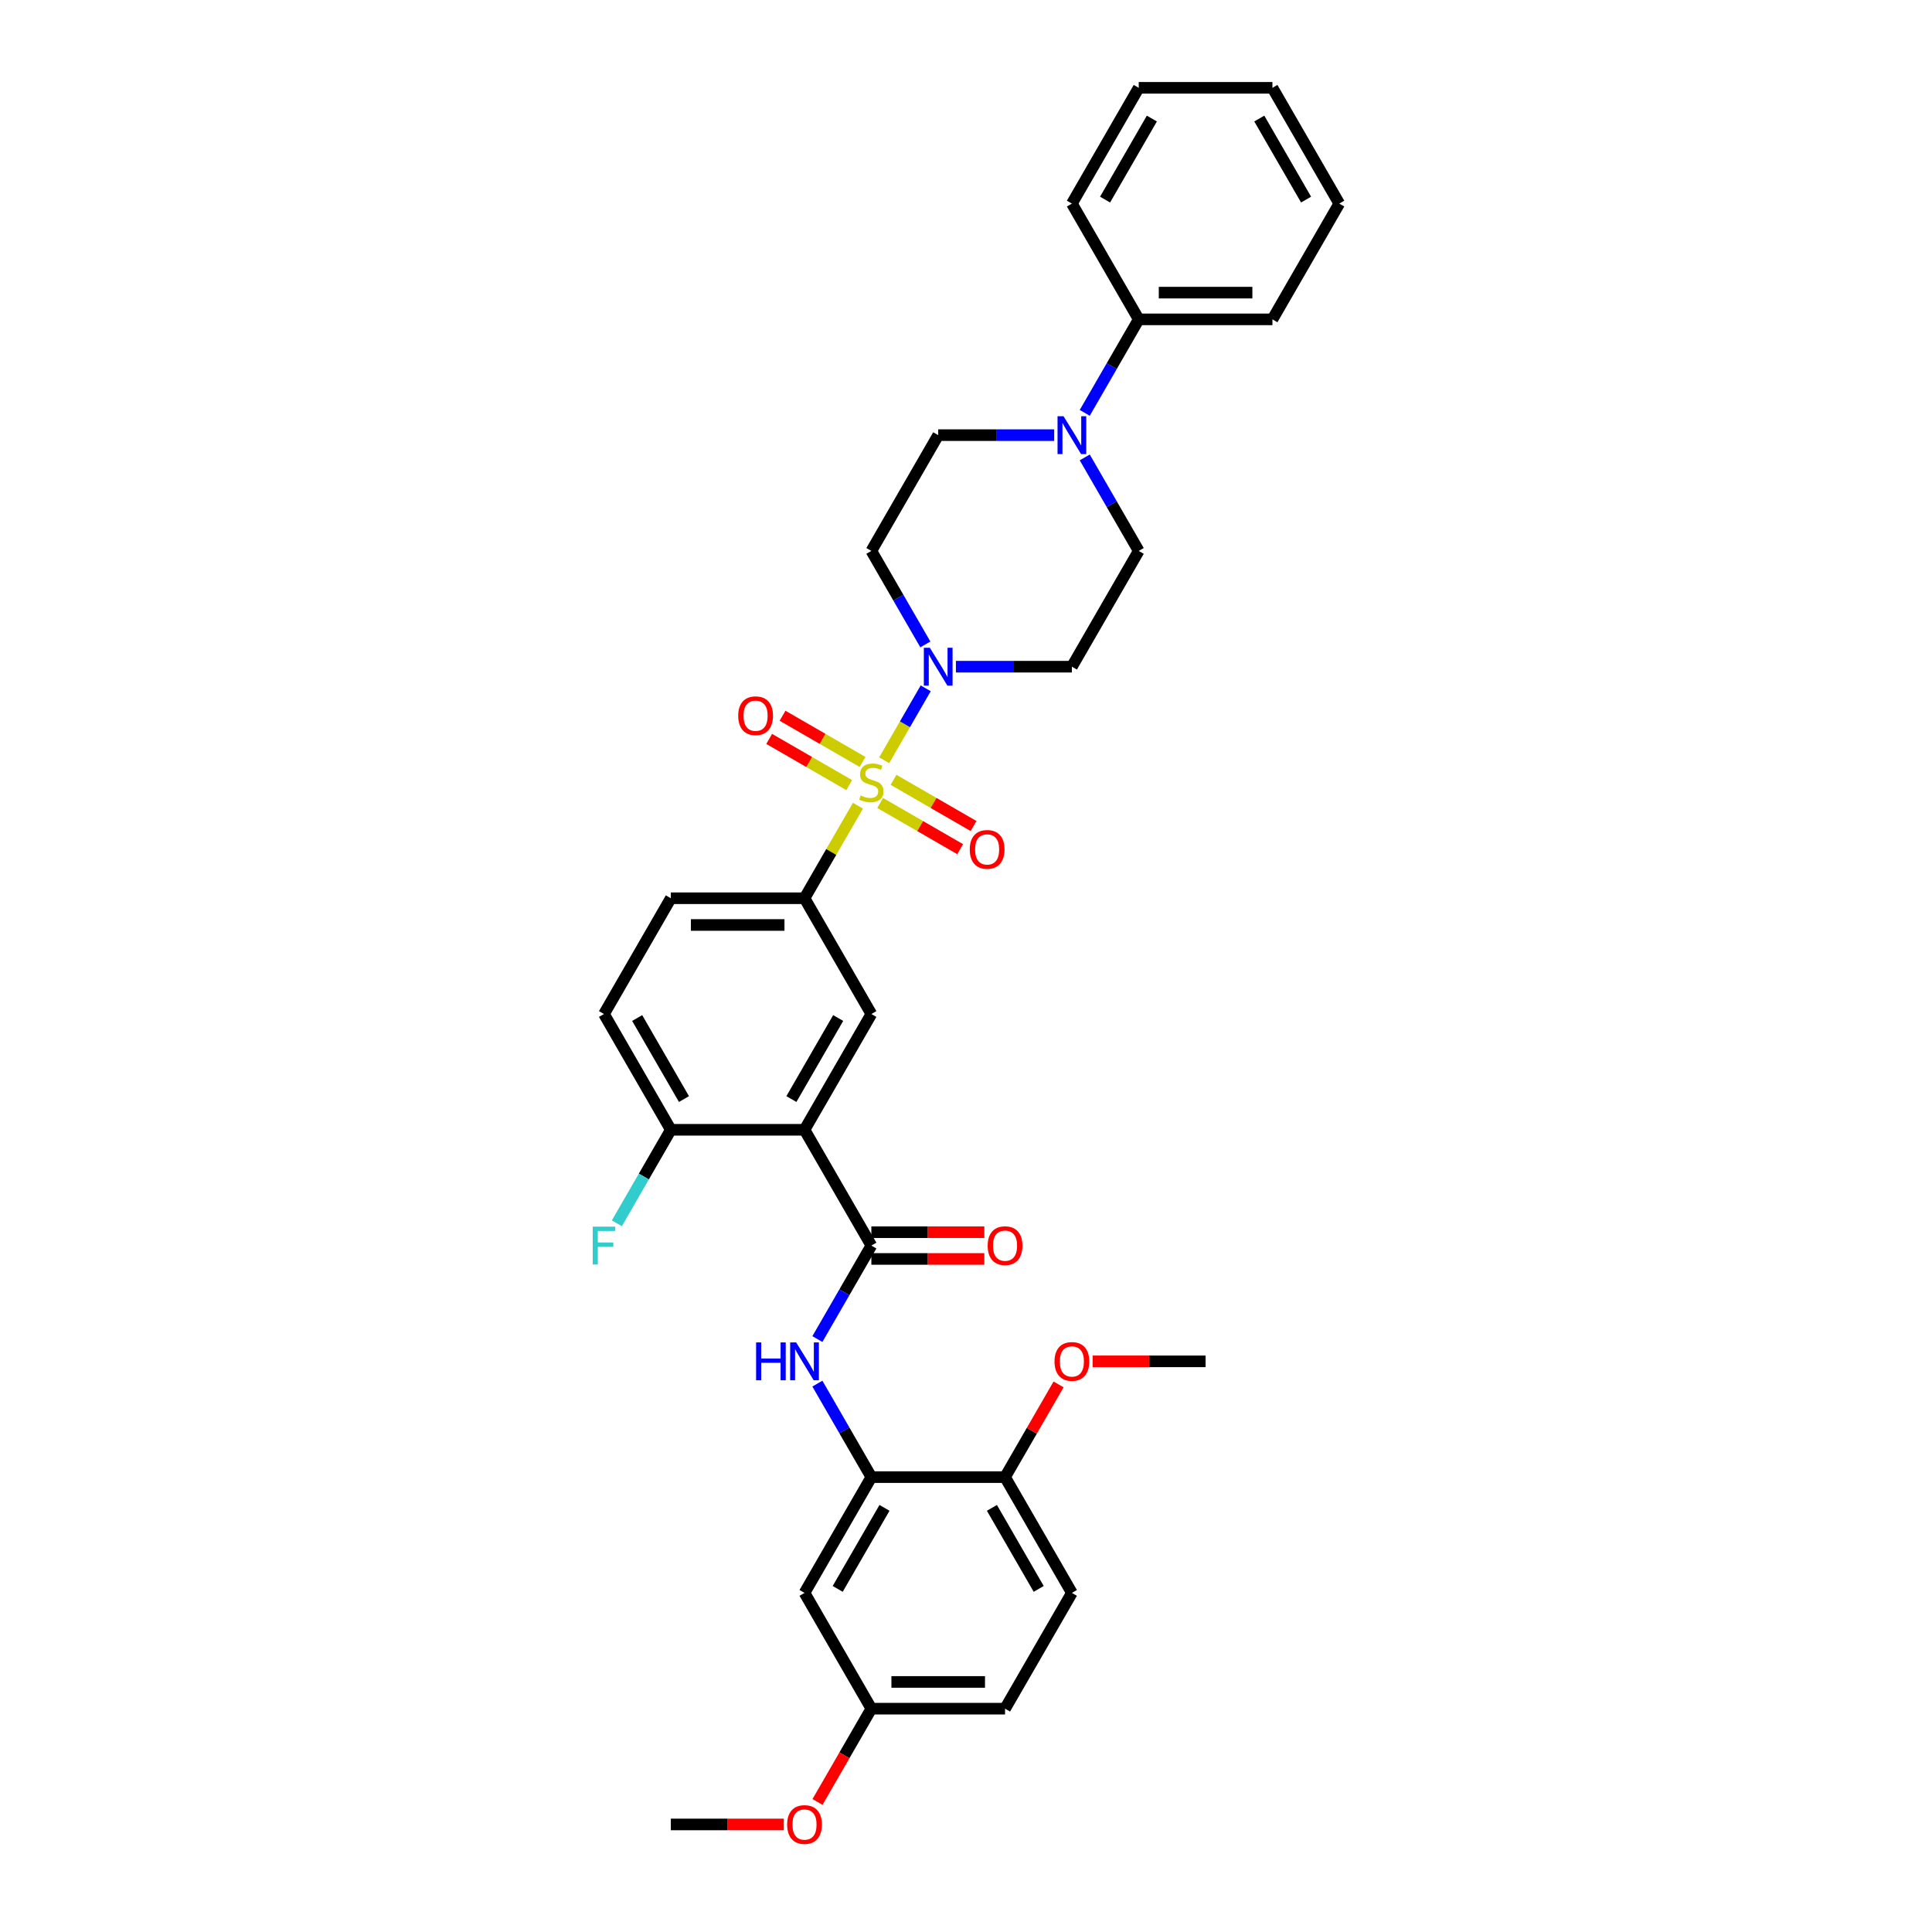 <?xml version='1.0' encoding='iso-8859-1'?>
<svg version='1.1' baseProfile='full'
              xmlns='http://www.w3.org/2000/svg'
                      xmlns:rdkit='http://www.rdkit.org/xml'
                      xmlns:xlink='http://www.w3.org/1999/xlink'
                  xml:space='preserve'
width='1000px' height='1000px' viewBox='0 0 1000 1000'>
<!-- END OF HEADER -->
<rect style='opacity:1.0;fill:#FFFFFF;stroke:none' width='1000' height='1000' x='0' y='0'> </rect>
<path class='bond-1' d='M 457.656,393.505 L 468.403,374.891' style='fill:none;fill-rule:evenodd;stroke:#CCCC00;stroke-width:6px;stroke-linecap:butt;stroke-linejoin:miter;stroke-opacity:1' />
<path class='bond-1' d='M 468.403,374.891 L 479.15,356.276' style='fill:none;fill-rule:evenodd;stroke:#0000FF;stroke-width:6px;stroke-linecap:butt;stroke-linejoin:miter;stroke-opacity:1' />
<path class='bond-3' d='M 444.073,417.032 L 430.246,440.981' style='fill:none;fill-rule:evenodd;stroke:#CCCC00;stroke-width:6px;stroke-linecap:butt;stroke-linejoin:miter;stroke-opacity:1' />
<path class='bond-3' d='M 430.246,440.981 L 416.419,464.931' style='fill:none;fill-rule:evenodd;stroke:#000000;stroke-width:6px;stroke-linecap:butt;stroke-linejoin:miter;stroke-opacity:1' />
<path class='bond-8' d='M 455.569,415.624 L 476.279,427.581' style='fill:none;fill-rule:evenodd;stroke:#CCCC00;stroke-width:6px;stroke-linecap:butt;stroke-linejoin:miter;stroke-opacity:1' />
<path class='bond-8' d='M 476.279,427.581 L 496.988,439.537' style='fill:none;fill-rule:evenodd;stroke:#FF0000;stroke-width:6px;stroke-linecap:butt;stroke-linejoin:miter;stroke-opacity:1' />
<path class='bond-8' d='M 462.489,403.639 L 483.198,415.596' style='fill:none;fill-rule:evenodd;stroke:#CCCC00;stroke-width:6px;stroke-linecap:butt;stroke-linejoin:miter;stroke-opacity:1' />
<path class='bond-8' d='M 483.198,415.596 L 503.907,427.552' style='fill:none;fill-rule:evenodd;stroke:#FF0000;stroke-width:6px;stroke-linecap:butt;stroke-linejoin:miter;stroke-opacity:1' />
<path class='bond-9' d='M 446.463,394.387 L 425.754,382.43' style='fill:none;fill-rule:evenodd;stroke:#CCCC00;stroke-width:6px;stroke-linecap:butt;stroke-linejoin:miter;stroke-opacity:1' />
<path class='bond-9' d='M 425.754,382.43 L 405.045,370.474' style='fill:none;fill-rule:evenodd;stroke:#FF0000;stroke-width:6px;stroke-linecap:butt;stroke-linejoin:miter;stroke-opacity:1' />
<path class='bond-9' d='M 439.544,406.372 L 418.835,394.415' style='fill:none;fill-rule:evenodd;stroke:#CCCC00;stroke-width:6px;stroke-linecap:butt;stroke-linejoin:miter;stroke-opacity:1' />
<path class='bond-9' d='M 418.835,394.415 L 398.125,382.459' style='fill:none;fill-rule:evenodd;stroke:#FF0000;stroke-width:6px;stroke-linecap:butt;stroke-linejoin:miter;stroke-opacity:1' />
<path class='bond-0' d='M 416.419,584.781 L 451.016,524.856' style='fill:none;fill-rule:evenodd;stroke:#000000;stroke-width:6px;stroke-linecap:butt;stroke-linejoin:miter;stroke-opacity:1' />
<path class='bond-0' d='M 409.623,568.873 L 433.842,526.925' style='fill:none;fill-rule:evenodd;stroke:#000000;stroke-width:6px;stroke-linecap:butt;stroke-linejoin:miter;stroke-opacity:1' />
<path class='bond-2' d='M 416.419,584.781 L 451.016,644.706' style='fill:none;fill-rule:evenodd;stroke:#000000;stroke-width:6px;stroke-linecap:butt;stroke-linejoin:miter;stroke-opacity:1' />
<path class='bond-35' d='M 416.419,584.781 L 347.223,584.781' style='fill:none;fill-rule:evenodd;stroke:#000000;stroke-width:6px;stroke-linecap:butt;stroke-linejoin:miter;stroke-opacity:1' />
<path class='bond-10' d='M 494.776,345.08 L 524.793,345.08' style='fill:none;fill-rule:evenodd;stroke:#0000FF;stroke-width:6px;stroke-linecap:butt;stroke-linejoin:miter;stroke-opacity:1' />
<path class='bond-10' d='M 524.793,345.08 L 554.81,345.08' style='fill:none;fill-rule:evenodd;stroke:#000000;stroke-width:6px;stroke-linecap:butt;stroke-linejoin:miter;stroke-opacity:1' />
<path class='bond-11' d='M 478.959,333.552 L 464.987,309.354' style='fill:none;fill-rule:evenodd;stroke:#0000FF;stroke-width:6px;stroke-linecap:butt;stroke-linejoin:miter;stroke-opacity:1' />
<path class='bond-11' d='M 464.987,309.354 L 451.016,285.155' style='fill:none;fill-rule:evenodd;stroke:#000000;stroke-width:6px;stroke-linecap:butt;stroke-linejoin:miter;stroke-opacity:1' />
<path class='bond-4' d='M 451.016,644.706 L 437.045,668.905' style='fill:none;fill-rule:evenodd;stroke:#000000;stroke-width:6px;stroke-linecap:butt;stroke-linejoin:miter;stroke-opacity:1' />
<path class='bond-4' d='M 437.045,668.905 L 423.074,693.103' style='fill:none;fill-rule:evenodd;stroke:#0000FF;stroke-width:6px;stroke-linecap:butt;stroke-linejoin:miter;stroke-opacity:1' />
<path class='bond-17' d='M 451.016,651.626 L 480.252,651.626' style='fill:none;fill-rule:evenodd;stroke:#000000;stroke-width:6px;stroke-linecap:butt;stroke-linejoin:miter;stroke-opacity:1' />
<path class='bond-17' d='M 480.252,651.626 L 509.487,651.626' style='fill:none;fill-rule:evenodd;stroke:#FF0000;stroke-width:6px;stroke-linecap:butt;stroke-linejoin:miter;stroke-opacity:1' />
<path class='bond-17' d='M 451.016,637.787 L 480.252,637.787' style='fill:none;fill-rule:evenodd;stroke:#000000;stroke-width:6px;stroke-linecap:butt;stroke-linejoin:miter;stroke-opacity:1' />
<path class='bond-17' d='M 480.252,637.787 L 509.487,637.787' style='fill:none;fill-rule:evenodd;stroke:#FF0000;stroke-width:6px;stroke-linecap:butt;stroke-linejoin:miter;stroke-opacity:1' />
<path class='bond-5' d='M 416.419,464.931 L 451.016,524.856' style='fill:none;fill-rule:evenodd;stroke:#000000;stroke-width:6px;stroke-linecap:butt;stroke-linejoin:miter;stroke-opacity:1' />
<path class='bond-18' d='M 416.419,464.931 L 347.223,464.931' style='fill:none;fill-rule:evenodd;stroke:#000000;stroke-width:6px;stroke-linecap:butt;stroke-linejoin:miter;stroke-opacity:1' />
<path class='bond-18' d='M 406.039,478.77 L 357.602,478.77' style='fill:none;fill-rule:evenodd;stroke:#000000;stroke-width:6px;stroke-linecap:butt;stroke-linejoin:miter;stroke-opacity:1' />
<path class='bond-7' d='M 423.074,716.159 L 437.045,740.358' style='fill:none;fill-rule:evenodd;stroke:#0000FF;stroke-width:6px;stroke-linecap:butt;stroke-linejoin:miter;stroke-opacity:1' />
<path class='bond-7' d='M 437.045,740.358 L 451.016,764.557' style='fill:none;fill-rule:evenodd;stroke:#000000;stroke-width:6px;stroke-linecap:butt;stroke-linejoin:miter;stroke-opacity:1' />
<path class='bond-6' d='M 545.648,225.23 L 515.631,225.23' style='fill:none;fill-rule:evenodd;stroke:#0000FF;stroke-width:6px;stroke-linecap:butt;stroke-linejoin:miter;stroke-opacity:1' />
<path class='bond-6' d='M 515.631,225.23 L 485.614,225.23' style='fill:none;fill-rule:evenodd;stroke:#000000;stroke-width:6px;stroke-linecap:butt;stroke-linejoin:miter;stroke-opacity:1' />
<path class='bond-19' d='M 561.466,213.702 L 575.437,189.503' style='fill:none;fill-rule:evenodd;stroke:#0000FF;stroke-width:6px;stroke-linecap:butt;stroke-linejoin:miter;stroke-opacity:1' />
<path class='bond-19' d='M 575.437,189.503 L 589.408,165.305' style='fill:none;fill-rule:evenodd;stroke:#000000;stroke-width:6px;stroke-linecap:butt;stroke-linejoin:miter;stroke-opacity:1' />
<path class='bond-34' d='M 561.466,236.758 L 575.437,260.957' style='fill:none;fill-rule:evenodd;stroke:#0000FF;stroke-width:6px;stroke-linecap:butt;stroke-linejoin:miter;stroke-opacity:1' />
<path class='bond-34' d='M 575.437,260.957 L 589.408,285.155' style='fill:none;fill-rule:evenodd;stroke:#000000;stroke-width:6px;stroke-linecap:butt;stroke-linejoin:miter;stroke-opacity:1' />
<path class='bond-13' d='M 451.016,764.557 L 416.419,824.482' style='fill:none;fill-rule:evenodd;stroke:#000000;stroke-width:6px;stroke-linecap:butt;stroke-linejoin:miter;stroke-opacity:1' />
<path class='bond-13' d='M 457.812,780.465 L 433.593,822.413' style='fill:none;fill-rule:evenodd;stroke:#000000;stroke-width:6px;stroke-linecap:butt;stroke-linejoin:miter;stroke-opacity:1' />
<path class='bond-16' d='M 451.016,764.557 L 520.212,764.557' style='fill:none;fill-rule:evenodd;stroke:#000000;stroke-width:6px;stroke-linecap:butt;stroke-linejoin:miter;stroke-opacity:1' />
<path class='bond-14' d='M 554.81,345.08 L 589.408,285.155' style='fill:none;fill-rule:evenodd;stroke:#000000;stroke-width:6px;stroke-linecap:butt;stroke-linejoin:miter;stroke-opacity:1' />
<path class='bond-15' d='M 451.016,285.155 L 485.614,225.23' style='fill:none;fill-rule:evenodd;stroke:#000000;stroke-width:6px;stroke-linecap:butt;stroke-linejoin:miter;stroke-opacity:1' />
<path class='bond-12' d='M 347.223,584.781 L 312.625,524.856' style='fill:none;fill-rule:evenodd;stroke:#000000;stroke-width:6px;stroke-linecap:butt;stroke-linejoin:miter;stroke-opacity:1' />
<path class='bond-12' d='M 354.018,568.873 L 329.8,526.925' style='fill:none;fill-rule:evenodd;stroke:#000000;stroke-width:6px;stroke-linecap:butt;stroke-linejoin:miter;stroke-opacity:1' />
<path class='bond-23' d='M 347.223,584.781 L 333.252,608.98' style='fill:none;fill-rule:evenodd;stroke:#000000;stroke-width:6px;stroke-linecap:butt;stroke-linejoin:miter;stroke-opacity:1' />
<path class='bond-23' d='M 333.252,608.98 L 319.281,633.178' style='fill:none;fill-rule:evenodd;stroke:#33CCCC;stroke-width:6px;stroke-linecap:butt;stroke-linejoin:miter;stroke-opacity:1' />
<path class='bond-22' d='M 416.419,824.482 L 451.016,884.407' style='fill:none;fill-rule:evenodd;stroke:#000000;stroke-width:6px;stroke-linecap:butt;stroke-linejoin:miter;stroke-opacity:1' />
<path class='bond-21' d='M 520.212,764.557 L 554.81,824.482' style='fill:none;fill-rule:evenodd;stroke:#000000;stroke-width:6px;stroke-linecap:butt;stroke-linejoin:miter;stroke-opacity:1' />
<path class='bond-21' d='M 513.417,780.465 L 537.635,822.413' style='fill:none;fill-rule:evenodd;stroke:#000000;stroke-width:6px;stroke-linecap:butt;stroke-linejoin:miter;stroke-opacity:1' />
<path class='bond-25' d='M 520.212,764.557 L 534.063,740.566' style='fill:none;fill-rule:evenodd;stroke:#000000;stroke-width:6px;stroke-linecap:butt;stroke-linejoin:miter;stroke-opacity:1' />
<path class='bond-25' d='M 534.063,740.566 L 547.914,716.575' style='fill:none;fill-rule:evenodd;stroke:#FF0000;stroke-width:6px;stroke-linecap:butt;stroke-linejoin:miter;stroke-opacity:1' />
<path class='bond-20' d='M 347.223,464.931 L 312.625,524.856' style='fill:none;fill-rule:evenodd;stroke:#000000;stroke-width:6px;stroke-linecap:butt;stroke-linejoin:miter;stroke-opacity:1' />
<path class='bond-27' d='M 589.408,165.305 L 658.603,165.305' style='fill:none;fill-rule:evenodd;stroke:#000000;stroke-width:6px;stroke-linecap:butt;stroke-linejoin:miter;stroke-opacity:1' />
<path class='bond-27' d='M 599.787,151.466 L 648.224,151.466' style='fill:none;fill-rule:evenodd;stroke:#000000;stroke-width:6px;stroke-linecap:butt;stroke-linejoin:miter;stroke-opacity:1' />
<path class='bond-28' d='M 589.408,165.305 L 554.81,105.38' style='fill:none;fill-rule:evenodd;stroke:#000000;stroke-width:6px;stroke-linecap:butt;stroke-linejoin:miter;stroke-opacity:1' />
<path class='bond-24' d='M 554.81,824.482 L 520.212,884.407' style='fill:none;fill-rule:evenodd;stroke:#000000;stroke-width:6px;stroke-linecap:butt;stroke-linejoin:miter;stroke-opacity:1' />
<path class='bond-26' d='M 451.016,884.407 L 437.077,908.55' style='fill:none;fill-rule:evenodd;stroke:#000000;stroke-width:6px;stroke-linecap:butt;stroke-linejoin:miter;stroke-opacity:1' />
<path class='bond-26' d='M 437.077,908.55 L 423.138,932.693' style='fill:none;fill-rule:evenodd;stroke:#FF0000;stroke-width:6px;stroke-linecap:butt;stroke-linejoin:miter;stroke-opacity:1' />
<path class='bond-37' d='M 451.016,884.407 L 520.212,884.407' style='fill:none;fill-rule:evenodd;stroke:#000000;stroke-width:6px;stroke-linecap:butt;stroke-linejoin:miter;stroke-opacity:1' />
<path class='bond-37' d='M 461.396,870.568 L 509.833,870.568' style='fill:none;fill-rule:evenodd;stroke:#000000;stroke-width:6px;stroke-linecap:butt;stroke-linejoin:miter;stroke-opacity:1' />
<path class='bond-29' d='M 565.535,704.631 L 594.77,704.631' style='fill:none;fill-rule:evenodd;stroke:#FF0000;stroke-width:6px;stroke-linecap:butt;stroke-linejoin:miter;stroke-opacity:1' />
<path class='bond-29' d='M 594.77,704.631 L 624.005,704.631' style='fill:none;fill-rule:evenodd;stroke:#000000;stroke-width:6px;stroke-linecap:butt;stroke-linejoin:miter;stroke-opacity:1' />
<path class='bond-30' d='M 405.693,944.332 L 376.458,944.332' style='fill:none;fill-rule:evenodd;stroke:#FF0000;stroke-width:6px;stroke-linecap:butt;stroke-linejoin:miter;stroke-opacity:1' />
<path class='bond-30' d='M 376.458,944.332 L 347.223,944.332' style='fill:none;fill-rule:evenodd;stroke:#000000;stroke-width:6px;stroke-linecap:butt;stroke-linejoin:miter;stroke-opacity:1' />
<path class='bond-31' d='M 658.603,165.305 L 693.201,105.38' style='fill:none;fill-rule:evenodd;stroke:#000000;stroke-width:6px;stroke-linecap:butt;stroke-linejoin:miter;stroke-opacity:1' />
<path class='bond-32' d='M 554.81,105.38 L 589.408,45.455' style='fill:none;fill-rule:evenodd;stroke:#000000;stroke-width:6px;stroke-linecap:butt;stroke-linejoin:miter;stroke-opacity:1' />
<path class='bond-32' d='M 571.985,103.311 L 596.203,61.363' style='fill:none;fill-rule:evenodd;stroke:#000000;stroke-width:6px;stroke-linecap:butt;stroke-linejoin:miter;stroke-opacity:1' />
<path class='bond-36' d='M 693.201,105.38 L 658.603,45.455' style='fill:none;fill-rule:evenodd;stroke:#000000;stroke-width:6px;stroke-linecap:butt;stroke-linejoin:miter;stroke-opacity:1' />
<path class='bond-36' d='M 676.026,103.311 L 651.808,61.363' style='fill:none;fill-rule:evenodd;stroke:#000000;stroke-width:6px;stroke-linecap:butt;stroke-linejoin:miter;stroke-opacity:1' />
<path class='bond-33' d='M 589.408,45.455 L 658.603,45.455' style='fill:none;fill-rule:evenodd;stroke:#000000;stroke-width:6px;stroke-linecap:butt;stroke-linejoin:miter;stroke-opacity:1' />
<path  class='atom-0' d='M 445.481 411.731
Q 445.702 411.814, 446.616 412.202
Q 447.529 412.589, 448.525 412.839
Q 449.549 413.06, 450.546 413.06
Q 452.4 413.06, 453.48 412.174
Q 454.559 411.261, 454.559 409.683
Q 454.559 408.604, 454.006 407.939
Q 453.48 407.275, 452.649 406.915
Q 451.819 406.556, 450.435 406.14
Q 448.691 405.615, 447.64 405.116
Q 446.616 404.618, 445.868 403.566
Q 445.149 402.515, 445.149 400.743
Q 445.149 398.28, 446.809 396.757
Q 448.498 395.235, 451.819 395.235
Q 454.089 395.235, 456.663 396.315
L 456.026 398.446
Q 453.674 397.477, 451.902 397.477
Q 449.992 397.477, 448.941 398.28
Q 447.889 399.055, 447.916 400.411
Q 447.916 401.463, 448.442 402.099
Q 448.996 402.736, 449.771 403.096
Q 450.574 403.456, 451.902 403.871
Q 453.674 404.424, 454.725 404.978
Q 455.777 405.531, 456.524 406.666
Q 457.299 407.773, 457.299 409.683
Q 457.299 412.396, 455.473 413.863
Q 453.674 415.302, 450.657 415.302
Q 448.913 415.302, 447.584 414.914
Q 446.283 414.555, 444.733 413.918
L 445.481 411.731
' fill='#CCCC00'/>
<path  class='atom-2' d='M 481.283 335.282
L 487.704 345.662
Q 488.341 346.686, 489.365 348.54
Q 490.389 350.395, 490.444 350.505
L 490.444 335.282
L 493.046 335.282
L 493.046 354.879
L 490.361 354.879
L 483.469 343.53
Q 482.666 342.202, 481.808 340.68
Q 480.978 339.157, 480.729 338.687
L 480.729 354.879
L 478.183 354.879
L 478.183 335.282
L 481.283 335.282
' fill='#0000FF'/>
<path  class='atom-5' d='M 391.356 694.833
L 394.013 694.833
L 394.013 703.165
L 404.033 703.165
L 404.033 694.833
L 406.69 694.833
L 406.69 714.43
L 404.033 714.43
L 404.033 705.379
L 394.013 705.379
L 394.013 714.43
L 391.356 714.43
L 391.356 694.833
' fill='#0000FF'/>
<path  class='atom-5' d='M 412.087 694.833
L 418.508 705.213
Q 419.145 706.237, 420.169 708.091
Q 421.193 709.946, 421.248 710.056
L 421.248 694.833
L 423.85 694.833
L 423.85 714.43
L 421.165 714.43
L 414.274 703.081
Q 413.471 701.753, 412.613 700.231
Q 411.782 698.708, 411.533 698.238
L 411.533 714.43
L 408.987 714.43
L 408.987 694.833
L 412.087 694.833
' fill='#0000FF'/>
<path  class='atom-7' d='M 550.478 215.432
L 556.9 225.811
Q 557.536 226.835, 558.56 228.69
Q 559.584 230.544, 559.64 230.655
L 559.64 215.432
L 562.241 215.432
L 562.241 235.028
L 559.557 235.028
L 552.665 223.68
Q 551.862 222.352, 551.004 220.829
Q 550.174 219.307, 549.925 218.836
L 549.925 235.028
L 547.378 235.028
L 547.378 215.432
L 550.478 215.432
' fill='#0000FF'/>
<path  class='atom-9' d='M 501.946 439.659
Q 501.946 434.953, 504.271 432.324
Q 506.596 429.695, 510.942 429.695
Q 515.287 429.695, 517.612 432.324
Q 519.937 434.953, 519.937 439.659
Q 519.937 444.419, 517.584 447.132
Q 515.232 449.817, 510.942 449.817
Q 506.624 449.817, 504.271 447.132
Q 501.946 444.447, 501.946 439.659
M 510.942 447.602
Q 513.931 447.602, 515.536 445.61
Q 517.169 443.589, 517.169 439.659
Q 517.169 435.811, 515.536 433.874
Q 513.931 431.909, 510.942 431.909
Q 507.952 431.909, 506.319 433.846
Q 504.714 435.784, 504.714 439.659
Q 504.714 443.617, 506.319 445.61
Q 507.952 447.602, 510.942 447.602
' fill='#FF0000'/>
<path  class='atom-10' d='M 382.096 370.463
Q 382.096 365.758, 384.421 363.128
Q 386.746 360.499, 391.091 360.499
Q 395.437 360.499, 397.762 363.128
Q 400.087 365.758, 400.087 370.463
Q 400.087 375.224, 397.734 377.936
Q 395.381 380.621, 391.091 380.621
Q 386.773 380.621, 384.421 377.936
Q 382.096 375.251, 382.096 370.463
M 391.091 378.407
Q 394.08 378.407, 395.686 376.414
Q 397.319 374.393, 397.319 370.463
Q 397.319 366.616, 395.686 364.678
Q 394.08 362.713, 391.091 362.713
Q 388.102 362.713, 386.469 364.651
Q 384.864 366.588, 384.864 370.463
Q 384.864 374.421, 386.469 376.414
Q 388.102 378.407, 391.091 378.407
' fill='#FF0000'/>
<path  class='atom-18' d='M 511.217 644.762
Q 511.217 640.056, 513.542 637.427
Q 515.867 634.797, 520.212 634.797
Q 524.558 634.797, 526.883 637.427
Q 529.207 640.056, 529.207 644.762
Q 529.207 649.522, 526.855 652.235
Q 524.502 654.92, 520.212 654.92
Q 515.894 654.92, 513.542 652.235
Q 511.217 649.55, 511.217 644.762
M 520.212 652.705
Q 523.201 652.705, 524.807 650.712
Q 526.44 648.692, 526.44 644.762
Q 526.44 640.914, 524.807 638.977
Q 523.201 637.012, 520.212 637.012
Q 517.223 637.012, 515.59 638.949
Q 513.984 640.887, 513.984 644.762
Q 513.984 648.72, 515.59 650.712
Q 517.223 652.705, 520.212 652.705
' fill='#FF0000'/>
<path  class='atom-24' d='M 306.799 634.908
L 318.451 634.908
L 318.451 637.15
L 309.428 637.15
L 309.428 643.101
L 317.455 643.101
L 317.455 645.371
L 309.428 645.371
L 309.428 654.504
L 306.799 654.504
L 306.799 634.908
' fill='#33CCCC'/>
<path  class='atom-26' d='M 545.814 704.687
Q 545.814 699.982, 548.139 697.352
Q 550.464 694.723, 554.81 694.723
Q 559.155 694.723, 561.48 697.352
Q 563.805 699.982, 563.805 704.687
Q 563.805 709.447, 561.453 712.16
Q 559.1 714.845, 554.81 714.845
Q 550.492 714.845, 548.139 712.16
Q 545.814 709.475, 545.814 704.687
M 554.81 712.63
Q 557.799 712.63, 559.404 710.638
Q 561.037 708.617, 561.037 704.687
Q 561.037 700.84, 559.404 698.902
Q 557.799 696.937, 554.81 696.937
Q 551.821 696.937, 550.188 698.874
Q 548.582 700.812, 548.582 704.687
Q 548.582 708.645, 550.188 710.638
Q 551.821 712.63, 554.81 712.63
' fill='#FF0000'/>
<path  class='atom-27' d='M 407.423 944.388
Q 407.423 939.682, 409.748 937.053
Q 412.073 934.423, 416.419 934.423
Q 420.764 934.423, 423.089 937.053
Q 425.414 939.682, 425.414 944.388
Q 425.414 949.148, 423.061 951.861
Q 420.709 954.545, 416.419 954.545
Q 412.101 954.545, 409.748 951.861
Q 407.423 949.176, 407.423 944.388
M 416.419 952.331
Q 419.408 952.331, 421.013 950.338
Q 422.646 948.318, 422.646 944.388
Q 422.646 940.54, 421.013 938.603
Q 419.408 936.638, 416.419 936.638
Q 413.429 936.638, 411.796 938.575
Q 410.191 940.513, 410.191 944.388
Q 410.191 948.346, 411.796 950.338
Q 413.429 952.331, 416.419 952.331
' fill='#FF0000'/>
</svg>
